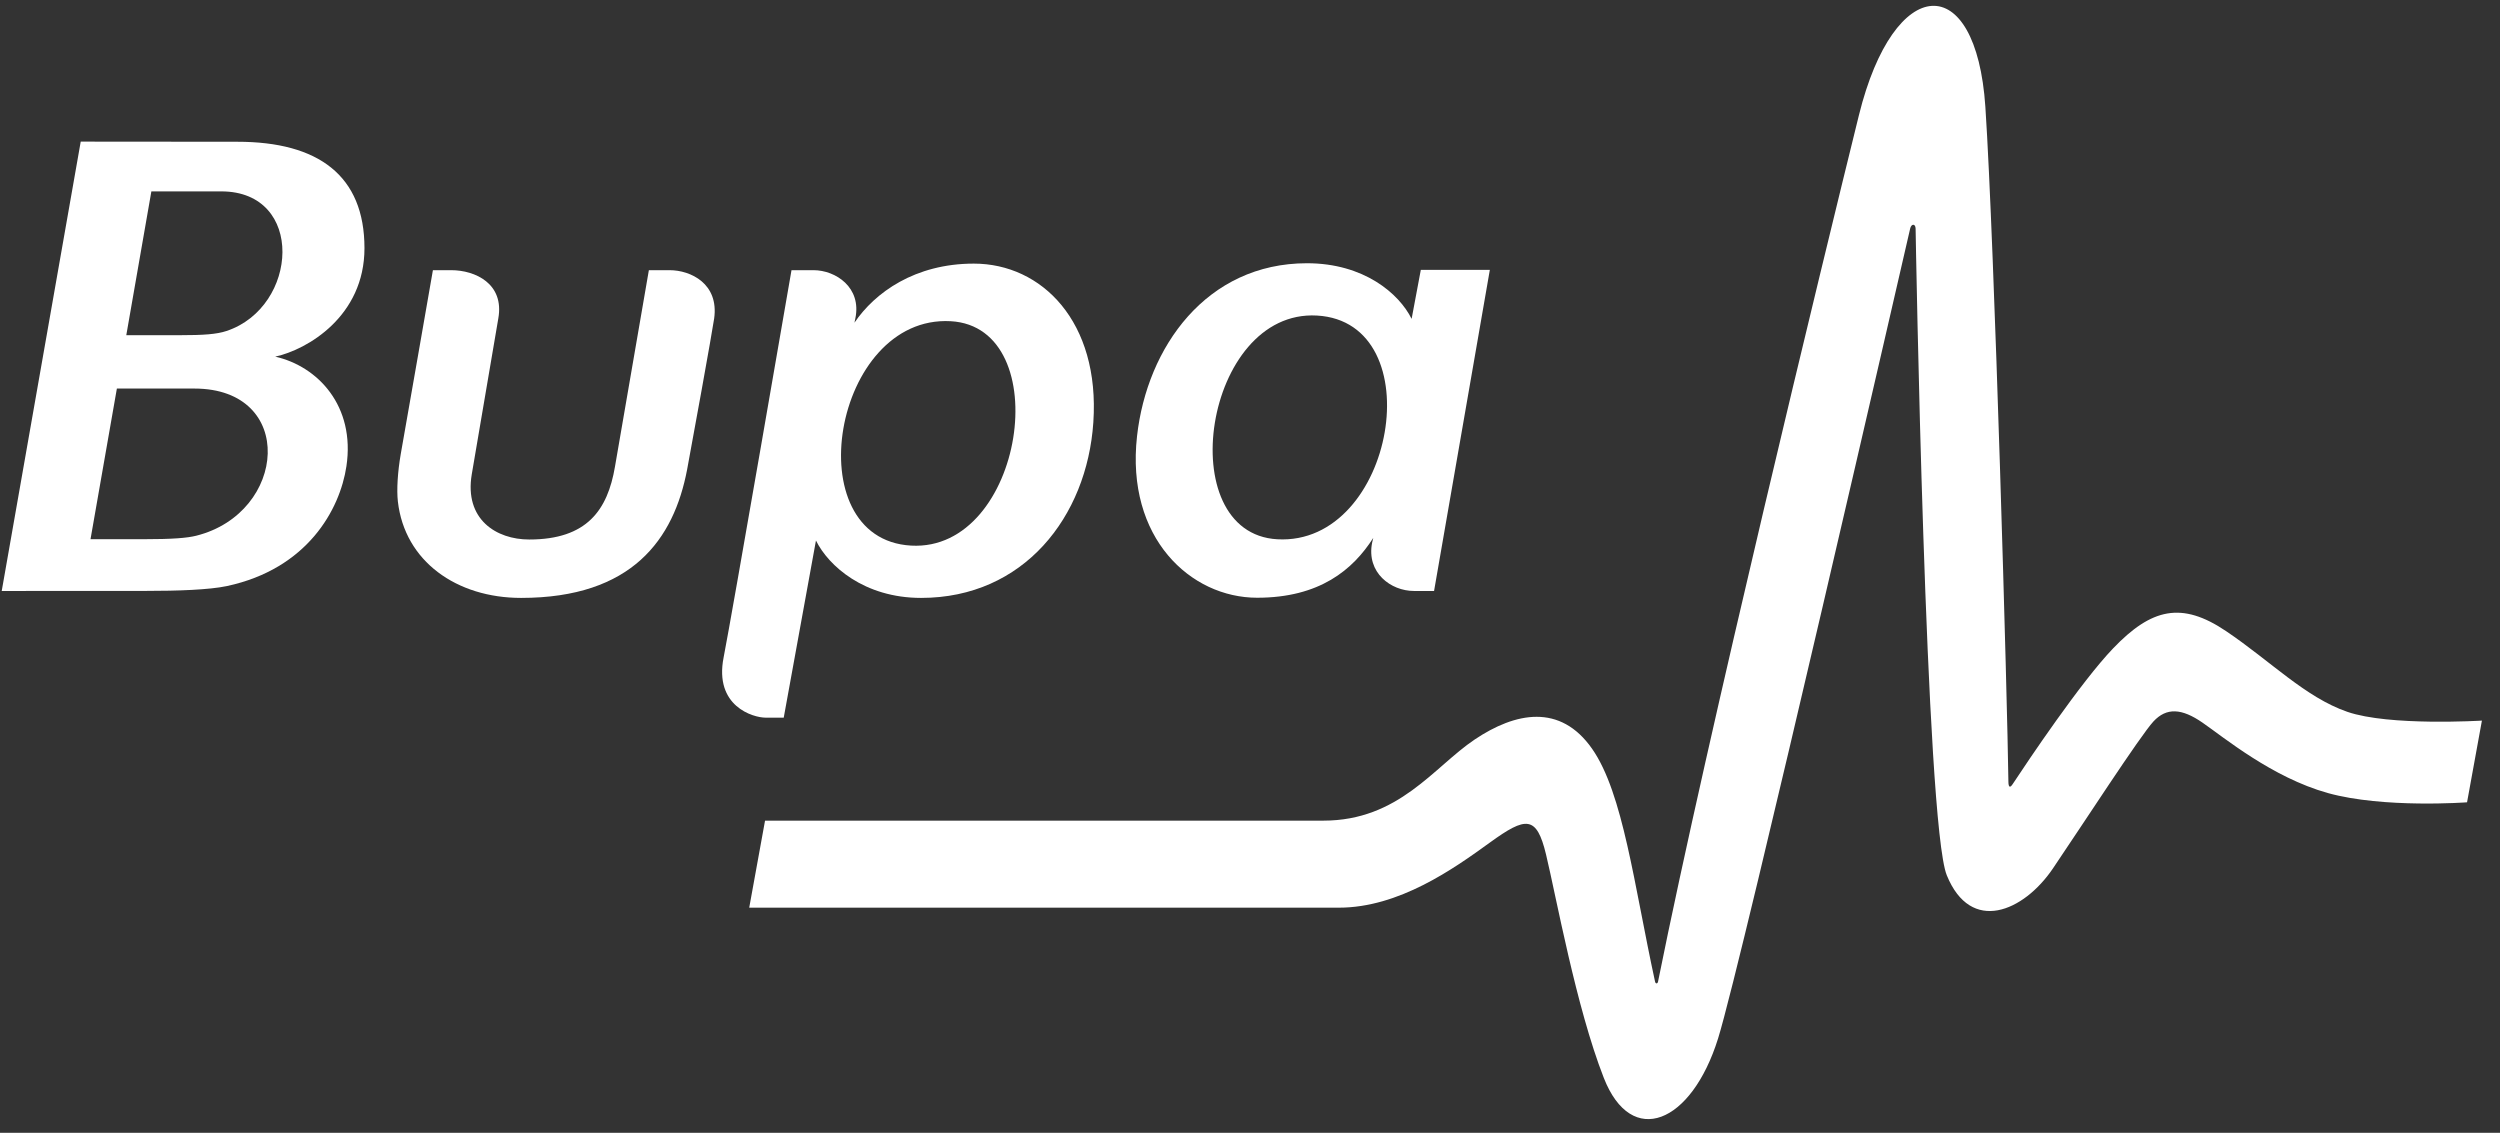 <svg xmlns="http://www.w3.org/2000/svg" width="128" height="58" viewBox="0 0 128 58" fill="none"><rect x="0" y="0" width="128" height="58" fill="#333333" stroke="none"/><path fill-rule="evenodd" clip-rule="evenodd" d="M102.83 40.014C102.833 40.313 102.911 40.355 103.045 40.152C103.814 38.987 106.526 34.934 108.195 33.193C110.155 31.149 111.7 30.778 113.977 32.315C116.255 33.851 118.035 35.704 120.182 36.445C122.329 37.188 127.074 36.895 127.074 36.895L126.313 41.078C126.313 41.078 122.04 41.398 119.186 40.604C116.333 39.809 113.847 37.742 112.772 37.002C111.7 36.26 110.925 36.217 110.254 36.941C109.582 37.666 106.608 42.256 105.109 44.466C103.612 46.677 100.907 47.843 99.675 44.813C98.593 42.153 98.084 11.973 98.079 11.707C98.073 11.441 97.86 11.444 97.801 11.7C97.741 11.954 89.186 49.259 87.965 53.172C86.604 57.535 83.531 58.81 82.113 55.184C80.694 51.556 79.676 45.903 79.156 43.745C78.674 41.745 78.132 41.796 76.28 43.14C74.428 44.483 71.625 46.473 68.549 46.473C65.474 46.473 38.36 46.473 38.36 46.473L39.17 42.018C39.17 42.018 63.882 42.017 67.754 42.017C71.627 42.017 73.412 39.267 75.501 37.865C77.588 36.464 79.884 36.004 81.515 38.337C83.108 40.614 83.662 45.305 84.738 50.257C84.764 50.38 84.867 50.381 84.892 50.258C87.428 37.628 93.377 13.181 95.177 5.896C96.977 -1.388 101.182 -1.599 101.651 5.475C102.12 12.549 102.783 36.063 102.83 40.014Z" fill="white"></path><path fill-rule="evenodd" clip-rule="evenodd" d="M124.953 37.356C123.415 37.356 121.315 37.265 120.052 36.828C118.563 36.314 117.264 35.303 115.889 34.233C115.21 33.705 114.507 33.159 113.755 32.651C112.869 32.053 112.136 31.775 111.448 31.775C110.524 31.775 109.609 32.299 108.482 33.475C106.843 35.185 104.16 39.19 103.378 40.376C103.327 40.453 103.177 40.681 102.91 40.681C102.749 40.681 102.549 40.589 102.47 40.331C102.445 40.247 102.432 40.148 102.429 40.019C102.387 36.361 101.731 13.584 101.251 6.367C101.147 4.791 100.715 1.569 99 1.569C97.286 1.569 95.987 5.153 95.565 6.86C95.413 7.478 92.592 18.474 90.045 29.253C87.576 39.7 85.378 49.943 85.285 50.338C85.096 51.139 84.468 50.904 84.347 50.343C84.226 49.783 83.863 47.996 83.644 46.872C82.951 43.31 82.352 40.234 81.189 38.571C80.832 38.059 80.427 37.677 79.988 37.435C79.588 37.216 79.147 37.105 78.674 37.105C77.8 37.105 76.807 37.474 75.722 38.203C75.198 38.554 74.689 38.999 74.149 39.47C72.563 40.854 70.766 42.422 67.755 42.422H39.508L39.318 43.463H67.755C69.167 43.463 70.451 43.134 71.678 42.456C72.739 41.871 73.627 41.096 74.41 40.413C74.941 39.95 75.441 39.513 75.943 39.176C76.962 38.493 77.88 38.146 78.674 38.146C79.079 38.146 79.457 38.241 79.796 38.428C80.182 38.641 80.541 38.981 80.862 39.441C81.976 41.033 83.448 49.041 83.865 50.554C84.28 52.068 85.525 51.637 85.813 50.415C86.101 49.194 90.961 27.903 95.744 8.923C95.855 8.483 95.929 8.192 95.954 8.091C96.363 6.433 97.336 3.106 98.772 3.106C100.208 3.106 100.751 6.009 100.852 7.528C101.337 14.834 101.988 36.73 102.029 40.198C102.031 40.367 102.05 40.502 102.088 40.624C102.206 41.011 102.529 41.26 102.91 41.26C103.129 41.26 103.446 41.176 103.711 40.775C104.488 39.595 107.039 36.136 108.655 34.45C109.7 33.36 110.526 32.873 111.333 32.873C111.938 32.873 112.601 33.101 113.419 33.653C114.16 34.153 114.902 34.677 115.576 35.202C116.979 36.293 118.271 37.188 119.822 37.724C121.139 38.178 123.258 38.313 124.827 38.313L126.409 38.292L126.585 37.325C126.195 37.34 125.62 37.356 124.953 37.356Z" fill="white"></path><path d="M126.069 40.16H124.167C122.802 40.16 120.94 40.011 119.384 39.578C117.051 38.928 114.98 37.278 113.73 36.361C113.492 36.186 113.282 36.043 113.113 35.916C111.734 34.882 110.448 35.206 109.584 36.418C109.095 37.104 106.902 40.305 104.78 43.487C102.674 46.643 99.973 45.941 99.638 42.052C100.068 47.834 103.294 46.291 104.78 44.238C106.267 42.182 109.46 37.207 109.961 36.665C110.36 36.234 110.817 36.016 111.319 36.016C111.815 36.016 112.364 36.229 112.998 36.668C113.172 36.788 113.378 36.938 113.616 37.113C114.866 38.03 116.959 39.564 119.293 40.214C120.848 40.647 122.802 40.738 124.167 40.738C124.889 40.738 125.972 40.694 125.972 40.694L126.069 40.16ZM98.451 10.324C98.441 9.564 97.919 9.555 97.727 10.334C97.71 10.403 97.626 10.755 97.487 11.342C97.486 11.347 97.486 11.351 97.484 11.357C97.711 10.369 98.447 10.416 98.468 11.614C98.467 11.579 98.466 11.544 98.466 11.511C98.458 10.886 98.453 10.474 98.451 10.324ZM81.94 52.241C80.49 46.685 79.895 43.98 79.774 43.477C79.624 42.854 79.446 42.306 79.261 42.017C79.023 41.645 78.575 41.072 77.223 41.832C77.243 41.807 77.263 41.782 77.282 41.758C77.287 41.75 77.293 41.744 77.298 41.737C77.312 41.718 77.327 41.701 77.342 41.684C77.347 41.677 77.353 41.671 77.358 41.664C77.375 41.644 77.392 41.625 77.409 41.606C77.411 41.603 77.413 41.6 77.416 41.598C77.436 41.575 77.456 41.553 77.477 41.532C77.478 41.53 77.48 41.528 77.481 41.526C77.5 41.508 77.517 41.489 77.536 41.472L77.546 41.462C77.564 41.444 77.582 41.427 77.599 41.411C77.601 41.409 77.603 41.407 77.605 41.406C77.733 41.288 77.934 41.172 78.069 41.099C77.27 41.081 76.382 41.691 75.875 42.059C74.195 43.278 71.555 45.317 68.549 45.317H38.981L38.844 46.069H68.549C71.555 46.069 74.366 44.029 76.047 42.81C76.951 42.155 77.58 41.775 78.12 41.775C78.506 41.775 78.823 41.964 79.062 42.336C79.246 42.623 79.395 43.029 79.546 43.65C79.666 44.155 79.815 44.848 79.986 45.651C80.552 48.29 81.434 52.429 82.485 55.035C83.541 57.654 86.288 57.195 87.58 53.048V53.047C86.417 56.379 83.293 57.426 81.94 52.241Z" fill="white"></path><path fill-rule="evenodd" clip-rule="evenodd" d="M80.094 42.704C80.093 42.7 80.093 42.696 80.092 42.691C79.286 39.289 77.06 40.445 75.564 41.56C74.068 42.675 71.531 44.853 68.664 44.853H39.065L38.981 45.316H68.549C71.555 45.316 74.195 43.277 75.875 42.058C76.377 41.694 77.249 41.094 78.041 41.098C78.771 40.733 79.387 41.155 79.621 41.52C79.804 41.806 79.953 42.177 80.094 42.704Z" fill="white"></path><path fill-rule="evenodd" clip-rule="evenodd" d="M124.827 38.314C123.259 38.314 121.139 38.179 119.822 37.725C118.271 37.189 116.979 36.295 115.576 35.203C114.902 34.678 114.16 34.154 113.419 33.654C112.601 33.103 111.939 32.875 111.333 32.875C110.527 32.875 109.7 33.362 108.655 34.452C107.04 36.138 104.489 39.597 103.711 40.776C103.447 41.178 103.129 41.261 102.91 41.261C102.529 41.261 102.206 41.013 102.088 40.625C102.05 40.504 102.032 40.368 102.03 40.199C101.988 36.732 101.338 14.836 100.852 7.529C100.752 6.011 100.208 3.107 98.772 3.107C97.336 3.107 96.363 6.435 95.954 8.092C95.929 8.193 95.855 8.485 95.744 8.925C90.961 27.904 86.101 49.195 85.813 50.417C85.525 51.638 84.281 52.07 83.865 50.556C83.448 49.042 81.976 41.035 80.862 39.443C80.541 38.983 80.182 38.642 79.796 38.43C79.457 38.243 79.079 38.148 78.674 38.148C77.88 38.148 76.962 38.494 75.944 39.178C75.441 39.514 74.941 39.952 74.41 40.415C73.627 41.098 72.739 41.872 71.678 42.458C70.451 43.136 69.167 43.465 67.755 43.465H39.318L39.173 44.261H67.943C69.41 44.261 70.743 43.915 72.018 43.204C73.107 42.597 74.002 41.808 74.793 41.111C75.309 40.657 75.795 40.227 76.272 39.904C77.215 39.266 77.776 39.058 78.586 39.058C79.396 39.058 80.076 39.558 80.544 40.622C81.011 41.689 82.391 48.03 83.13 51.3C83.87 54.571 85.756 53.81 86.484 51.015C87.213 48.218 91.844 28.217 96.19 10.803C96.19 10.803 96.375 10.067 96.398 9.968C96.793 8.361 97.569 5.291 98.546 5.291C99.523 5.291 99.774 7.875 99.87 9.334C100.353 16.694 101.103 39.477 101.264 41.473C101.425 43.468 102.616 43.86 103.833 42.157C105.051 40.453 107.513 36.741 109.089 35.08C110.044 34.075 110.659 33.752 111.343 33.752C111.86 33.752 112.39 33.861 113.131 34.366C113.855 34.859 114.539 35.397 115.201 35.916C116.617 37.028 118.01 37.863 119.609 38.42C120.963 38.892 123.249 39.064 124.833 39.064H126.269L126.41 38.294L124.827 38.314Z" fill="white"></path><path fill-rule="evenodd" clip-rule="evenodd" d="M124.833 39.063C123.249 39.063 120.963 38.891 119.609 38.419C118.01 37.861 116.617 37.027 115.201 35.915C114.539 35.396 113.855 34.858 113.131 34.365C112.39 33.86 111.86 33.75 111.343 33.75C110.659 33.75 110.044 34.074 109.089 35.079C107.513 36.74 105.051 40.452 103.833 42.155C102.616 43.859 101.425 43.467 101.264 41.472C101.103 39.476 100.353 16.693 99.87 9.333C99.774 7.874 99.523 5.29 98.546 5.29C97.569 5.29 96.793 8.36 96.398 9.966C96.375 10.066 96.191 10.802 96.191 10.802C91.844 28.216 87.213 48.217 86.484 51.014C85.756 53.809 83.87 54.57 83.13 51.299C82.391 48.029 81.011 41.688 80.544 40.621C80.076 39.557 79.396 39.057 78.587 39.057C77.776 39.057 77.215 39.265 76.272 39.903C75.795 40.226 75.309 40.656 74.793 41.11C74.002 41.806 73.107 42.595 72.018 43.203C70.744 43.913 69.411 44.26 67.943 44.26H39.173L39.065 44.854H68.665C71.531 44.854 74.068 42.675 75.564 41.56C77.061 40.445 79.286 39.289 80.092 42.691C80.093 42.696 80.094 42.7 80.095 42.705C80.117 42.788 80.139 42.876 80.162 42.969C80.286 43.481 81.412 48.409 82.401 52.193C83.39 55.978 86.178 56.069 87.289 51.763C88.4 47.455 97.267 10.64 97.687 8.892C98.108 7.144 98.843 7.33 98.938 9.091C99.031 10.852 100.135 38.147 100.449 41.64C100.762 45.132 102.917 45.163 104.541 42.836C106.165 40.508 108.739 36.438 109.817 35.348C110.765 34.388 112.038 34.386 113.469 35.383C113.645 35.507 114.097 35.836 114.097 35.836C115.323 36.735 117.262 38.391 119.521 39.02C121.031 39.439 122.943 39.609 124.281 39.609H126.169L126.269 39.063C125.116 39.063 125.038 39.063 124.833 39.063Z" fill="white"></path><path fill-rule="evenodd" clip-rule="evenodd" d="M77.223 41.831C78.575 41.071 79.023 41.644 79.261 42.016C79.446 42.304 79.624 42.853 79.774 43.475C79.895 43.979 80.489 46.684 81.94 52.24C83.39 57.797 86.874 56.196 87.798 52.297C88.723 48.398 97.535 11.114 97.727 10.333C97.918 9.553 98.441 9.563 98.45 10.323C98.461 11.085 98.549 18.657 98.815 26.638C99.107 35.407 99.327 37.997 99.63 41.964C99.932 45.93 102.658 46.666 104.78 43.486C106.902 40.304 109.095 37.103 109.584 36.416C110.448 35.205 111.734 34.88 113.113 35.915C113.282 36.042 113.492 36.185 113.73 36.359C114.98 37.277 117.051 38.927 119.384 39.577C120.94 40.01 122.802 40.159 124.166 40.159C124.889 40.159 126.069 40.159 126.069 40.159L126.169 39.609C126.169 39.609 124.657 39.609 124.281 39.609C122.943 39.609 121.03 39.439 119.521 39.02C117.261 38.39 115.323 36.735 114.096 35.836C114.096 35.836 113.644 35.506 113.469 35.383C112.038 34.386 110.765 34.388 109.816 35.347C108.738 36.437 106.165 40.508 104.54 42.836C102.917 45.163 100.761 45.132 100.448 41.639C100.134 38.147 99.031 10.852 98.937 9.091C98.842 7.33 98.107 7.143 97.687 8.892C97.267 10.64 88.399 47.455 87.289 51.762C86.177 56.069 83.39 55.978 82.4 52.193C81.411 48.409 80.285 43.481 80.162 42.968C79.999 42.296 79.833 41.85 79.62 41.52C79.303 41.024 78.278 40.424 77.223 41.831Z" fill="white"></path><path d="M10.043 27.43C9.583 27.545 8.846 27.608 7.307 27.608C6.14 27.608 4.634 27.608 4.634 27.608L5.984 19.894H9.951C15.183 19.894 14.705 26.263 10.043 27.43ZM7.75 9.799H11.33C15.628 9.799 15.292 15.714 11.599 16.946C11.096 17.114 10.424 17.162 9.201 17.162C8.033 17.162 6.466 17.162 6.466 17.162L7.75 9.799ZM14.091 18.26C15.733 17.903 18.661 16.194 18.661 12.707C18.661 8.99 16.302 7.258 12.156 7.258C9.606 7.258 5.595 7.251 4.133 7.251L0.088 30.258C0.585 30.258 4.96 30.256 7.432 30.255C9.111 30.255 10.71 30.199 11.61 30.008C15.735 29.128 17.405 26.095 17.737 23.871C18.197 20.789 16.276 18.754 14.091 18.26Z" fill="white"></path><path d="M26.679 30.613C32.364 30.613 34.502 27.61 35.181 24.038C35.405 22.863 36.483 16.903 36.566 16.301C36.812 14.526 35.367 13.833 34.279 13.833C33.893 13.833 33.222 13.833 33.222 13.833C33.222 13.833 31.661 22.867 31.486 23.896C31.109 26.109 30.058 27.623 27.096 27.623C25.41 27.623 23.768 26.594 24.154 24.287C24.302 23.395 25.42 16.829 25.514 16.301C25.829 14.526 24.332 13.833 23.1 13.833C22.925 13.833 22.165 13.833 22.165 13.833C21.936 15.204 20.91 20.981 20.519 23.244C20.361 24.154 20.303 25.079 20.371 25.676C20.721 28.744 23.383 30.613 26.679 30.613Z" fill="white"></path><path d="M46.65 27.935C40.723 27.602 42.651 16.108 48.678 16.446C54.128 16.752 52.433 28.259 46.65 27.935ZM49.86 13.497C46.844 13.497 44.793 14.98 43.748 16.522L43.794 16.301C44.123 14.717 42.786 13.833 41.65 13.833H40.525C40.525 13.833 37.47 31.527 37.05 33.656C36.554 36.163 38.562 36.744 39.2 36.744C39.796 36.744 39.635 36.744 40.127 36.744L41.777 27.675C42.417 28.971 44.246 30.613 47.159 30.613C52.407 30.613 55.653 26.472 55.979 21.622C56.325 16.465 53.332 13.497 49.86 13.497Z" fill="white"></path><path d="M65.399 27.611C59.949 27.305 61.645 15.832 67.427 16.156C73.354 16.489 71.427 27.949 65.399 27.611ZM72.746 13.816L72.275 16.326C71.634 15.03 69.831 13.478 66.918 13.478C61.775 13.478 58.726 17.763 58.216 22.331C57.632 27.552 60.965 30.604 64.365 30.604C67.559 30.604 69.27 29.174 70.311 27.541L70.252 27.789C69.952 29.319 71.211 30.258 72.397 30.258H73.424L76.28 13.816H72.746Z" fill="white"></path></svg>